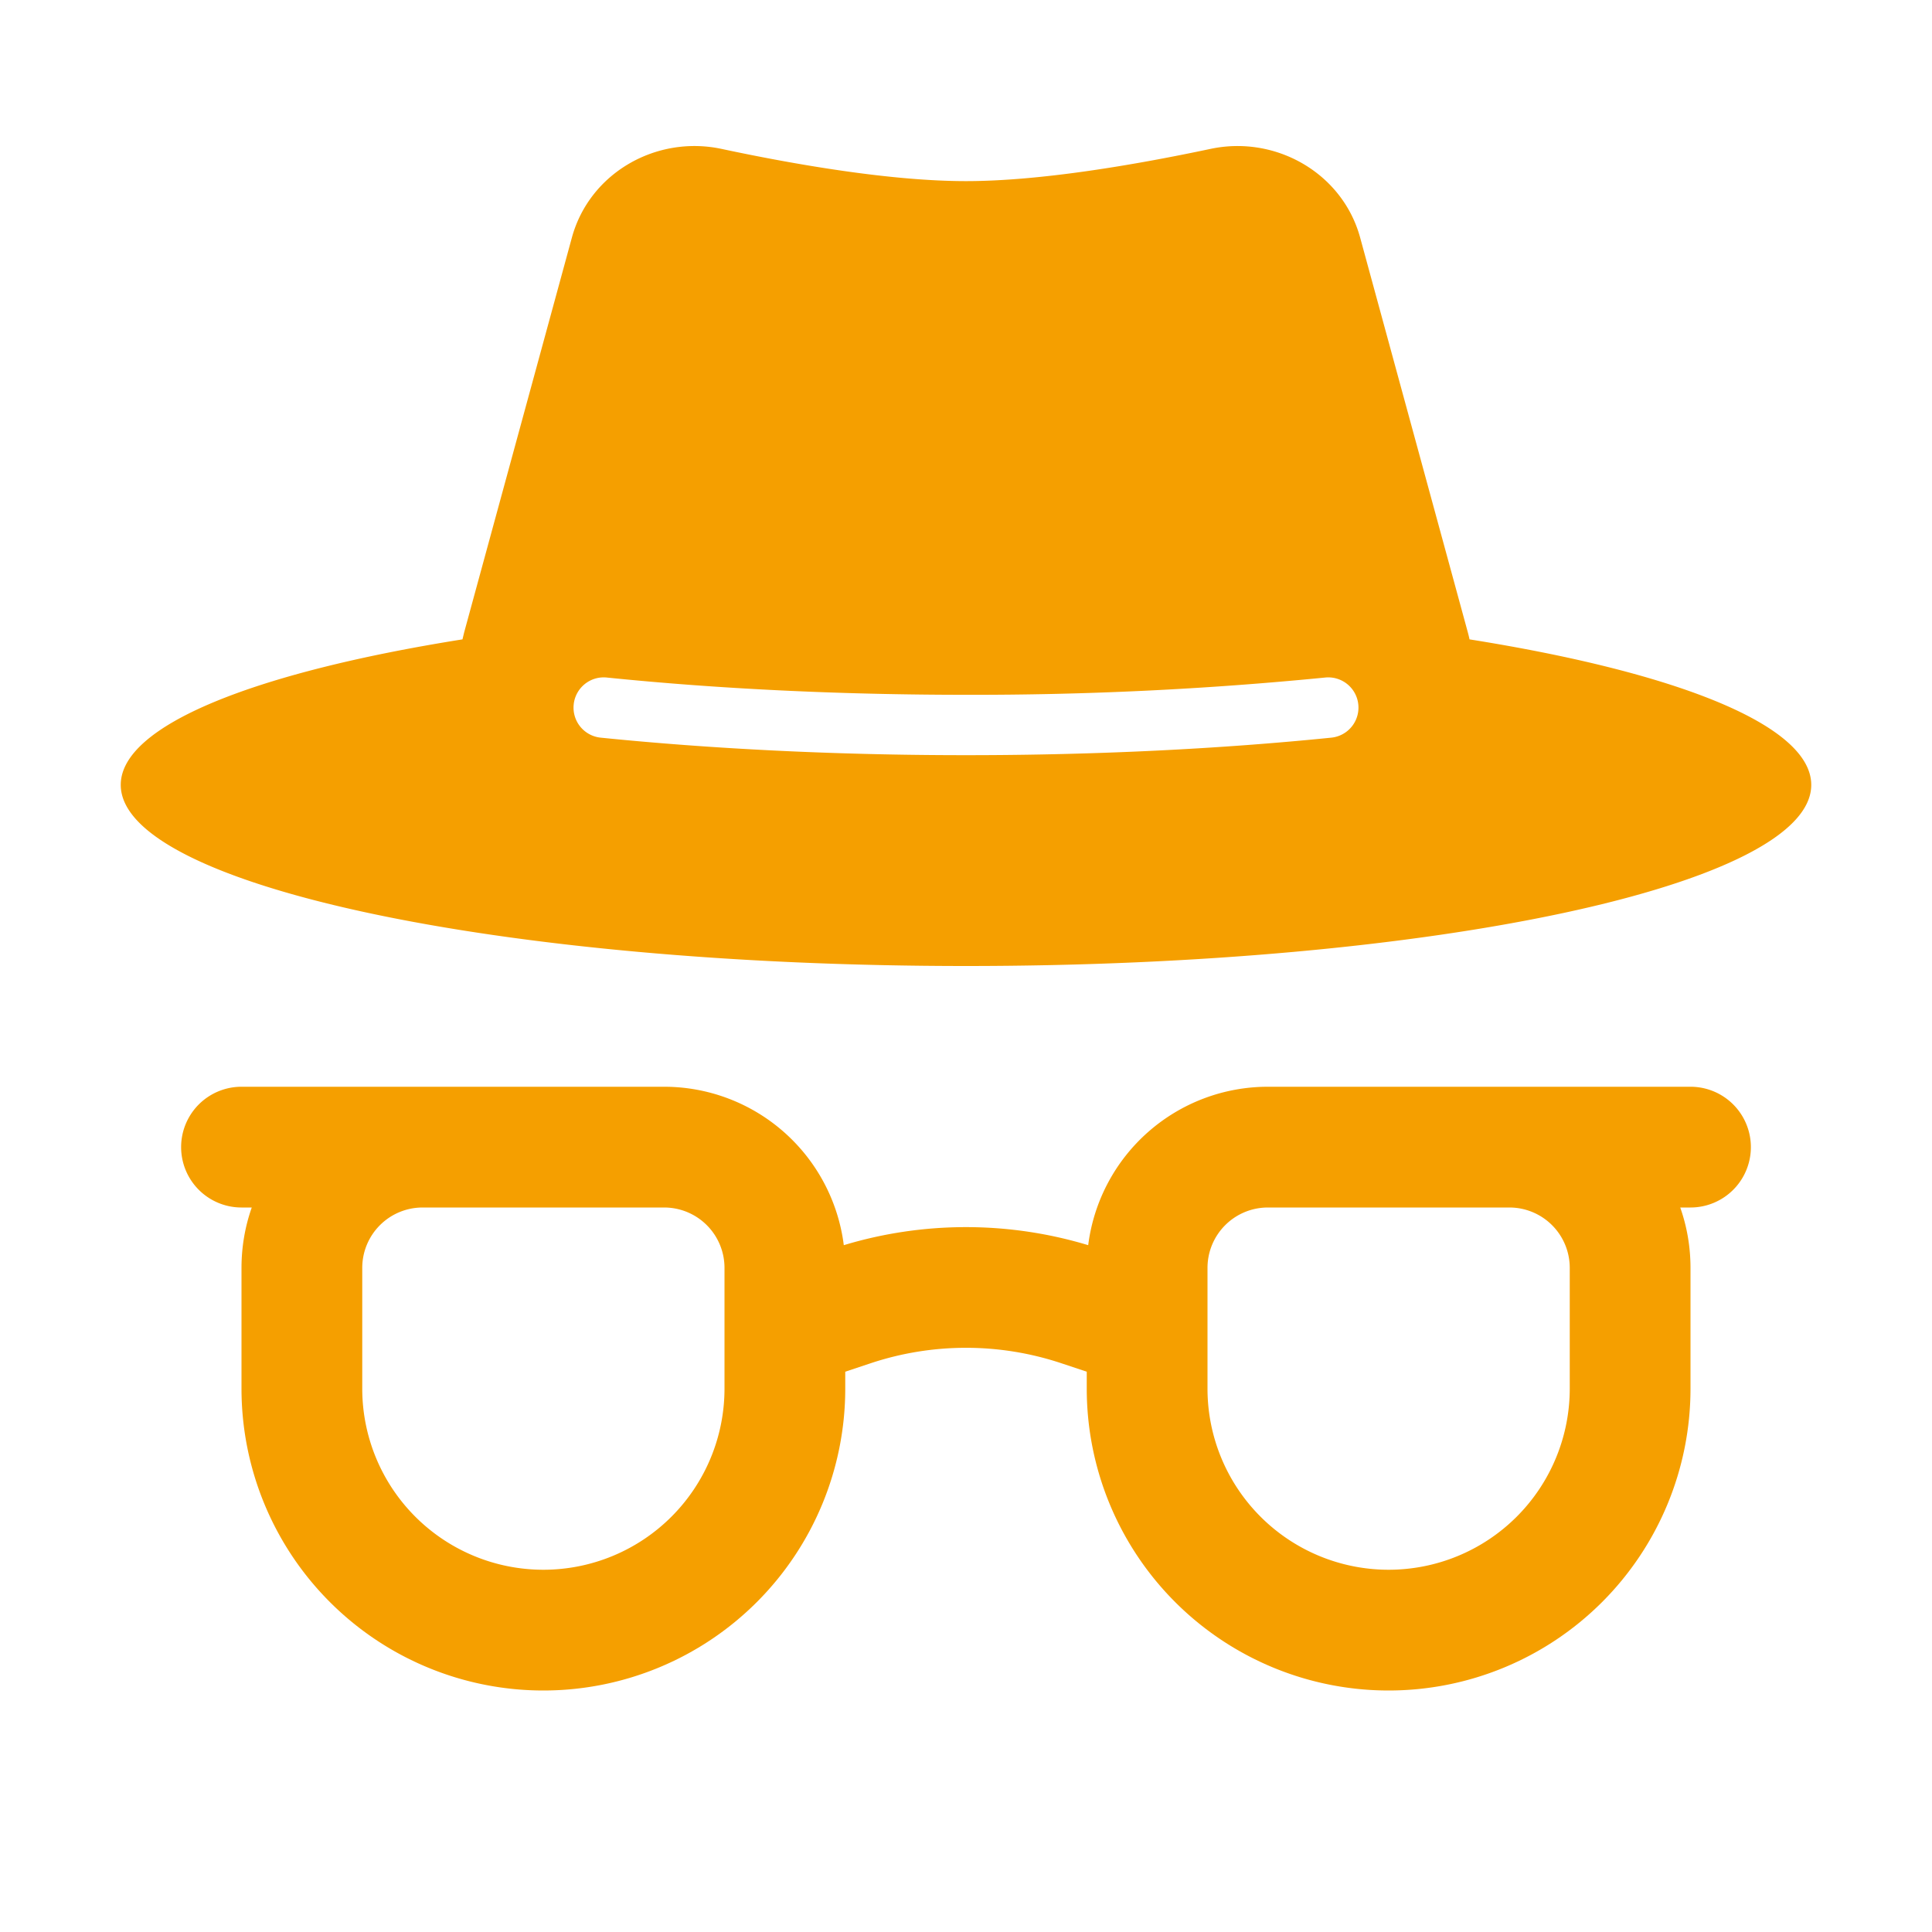 <svg xmlns="http://www.w3.org/2000/svg" width="16" height="16" fill="#f59f00" viewBox="0 0 16 16"><path fill-rule="evenodd" d="m4.736 1.968-.892 3.269-.014.058C2.113 5.568 1 6.006 1 6.5 1 7.328 4.134 8 8 8s7-.672 7-1.5c0-.494-1.113-.932-2.83-1.205a1.032 1.032.0 00-.014-.058l-.892-3.27c-.146-.533-.698-.849-1.239-.734C9.411 1.363 8.62 1.5 8 1.5c-.62.0-1.411-.136-2.025-.267-.541-.115-1.093.2-1.239.735zm.015 3.867a.25.25.0 01.274-.224c.9.092 1.91.143 2.975.143a29.58 29.58.0 002.975-.143.25.25.0 01.05.498c-.918.093-1.944.145-3.025.145s-2.107-.052-3.025-.145a.25.25.0 01-.224-.274zM3.5 10h2a.5.5.0 01.5.5v1a1.5 1.5.0 01-3 0v-1a.5.5.0 01.5-.5zm-1.5.5c0-.175.03-.344.085-.5H2a.5.5.0 010-1h3.5a1.5 1.5.0 011.488 1.312 3.5 3.5.0 012.024.0A1.5 1.5.0 0110.5 9H14a.5.5.0 010 1h-.085c.055.156.085.325.085.5v1a2.5 2.5.0 01-5 0v-.14l-.21-.07a2.5 2.5.0 00-1.58.0l-.21.07v.14a2.5 2.5.0 01-5 0v-1zm8.5-.5h2a.5.5.0 01.5.5v1a1.5 1.5.0 01-3 0v-1a.5.5.0 01.5-.5z"/></svg>